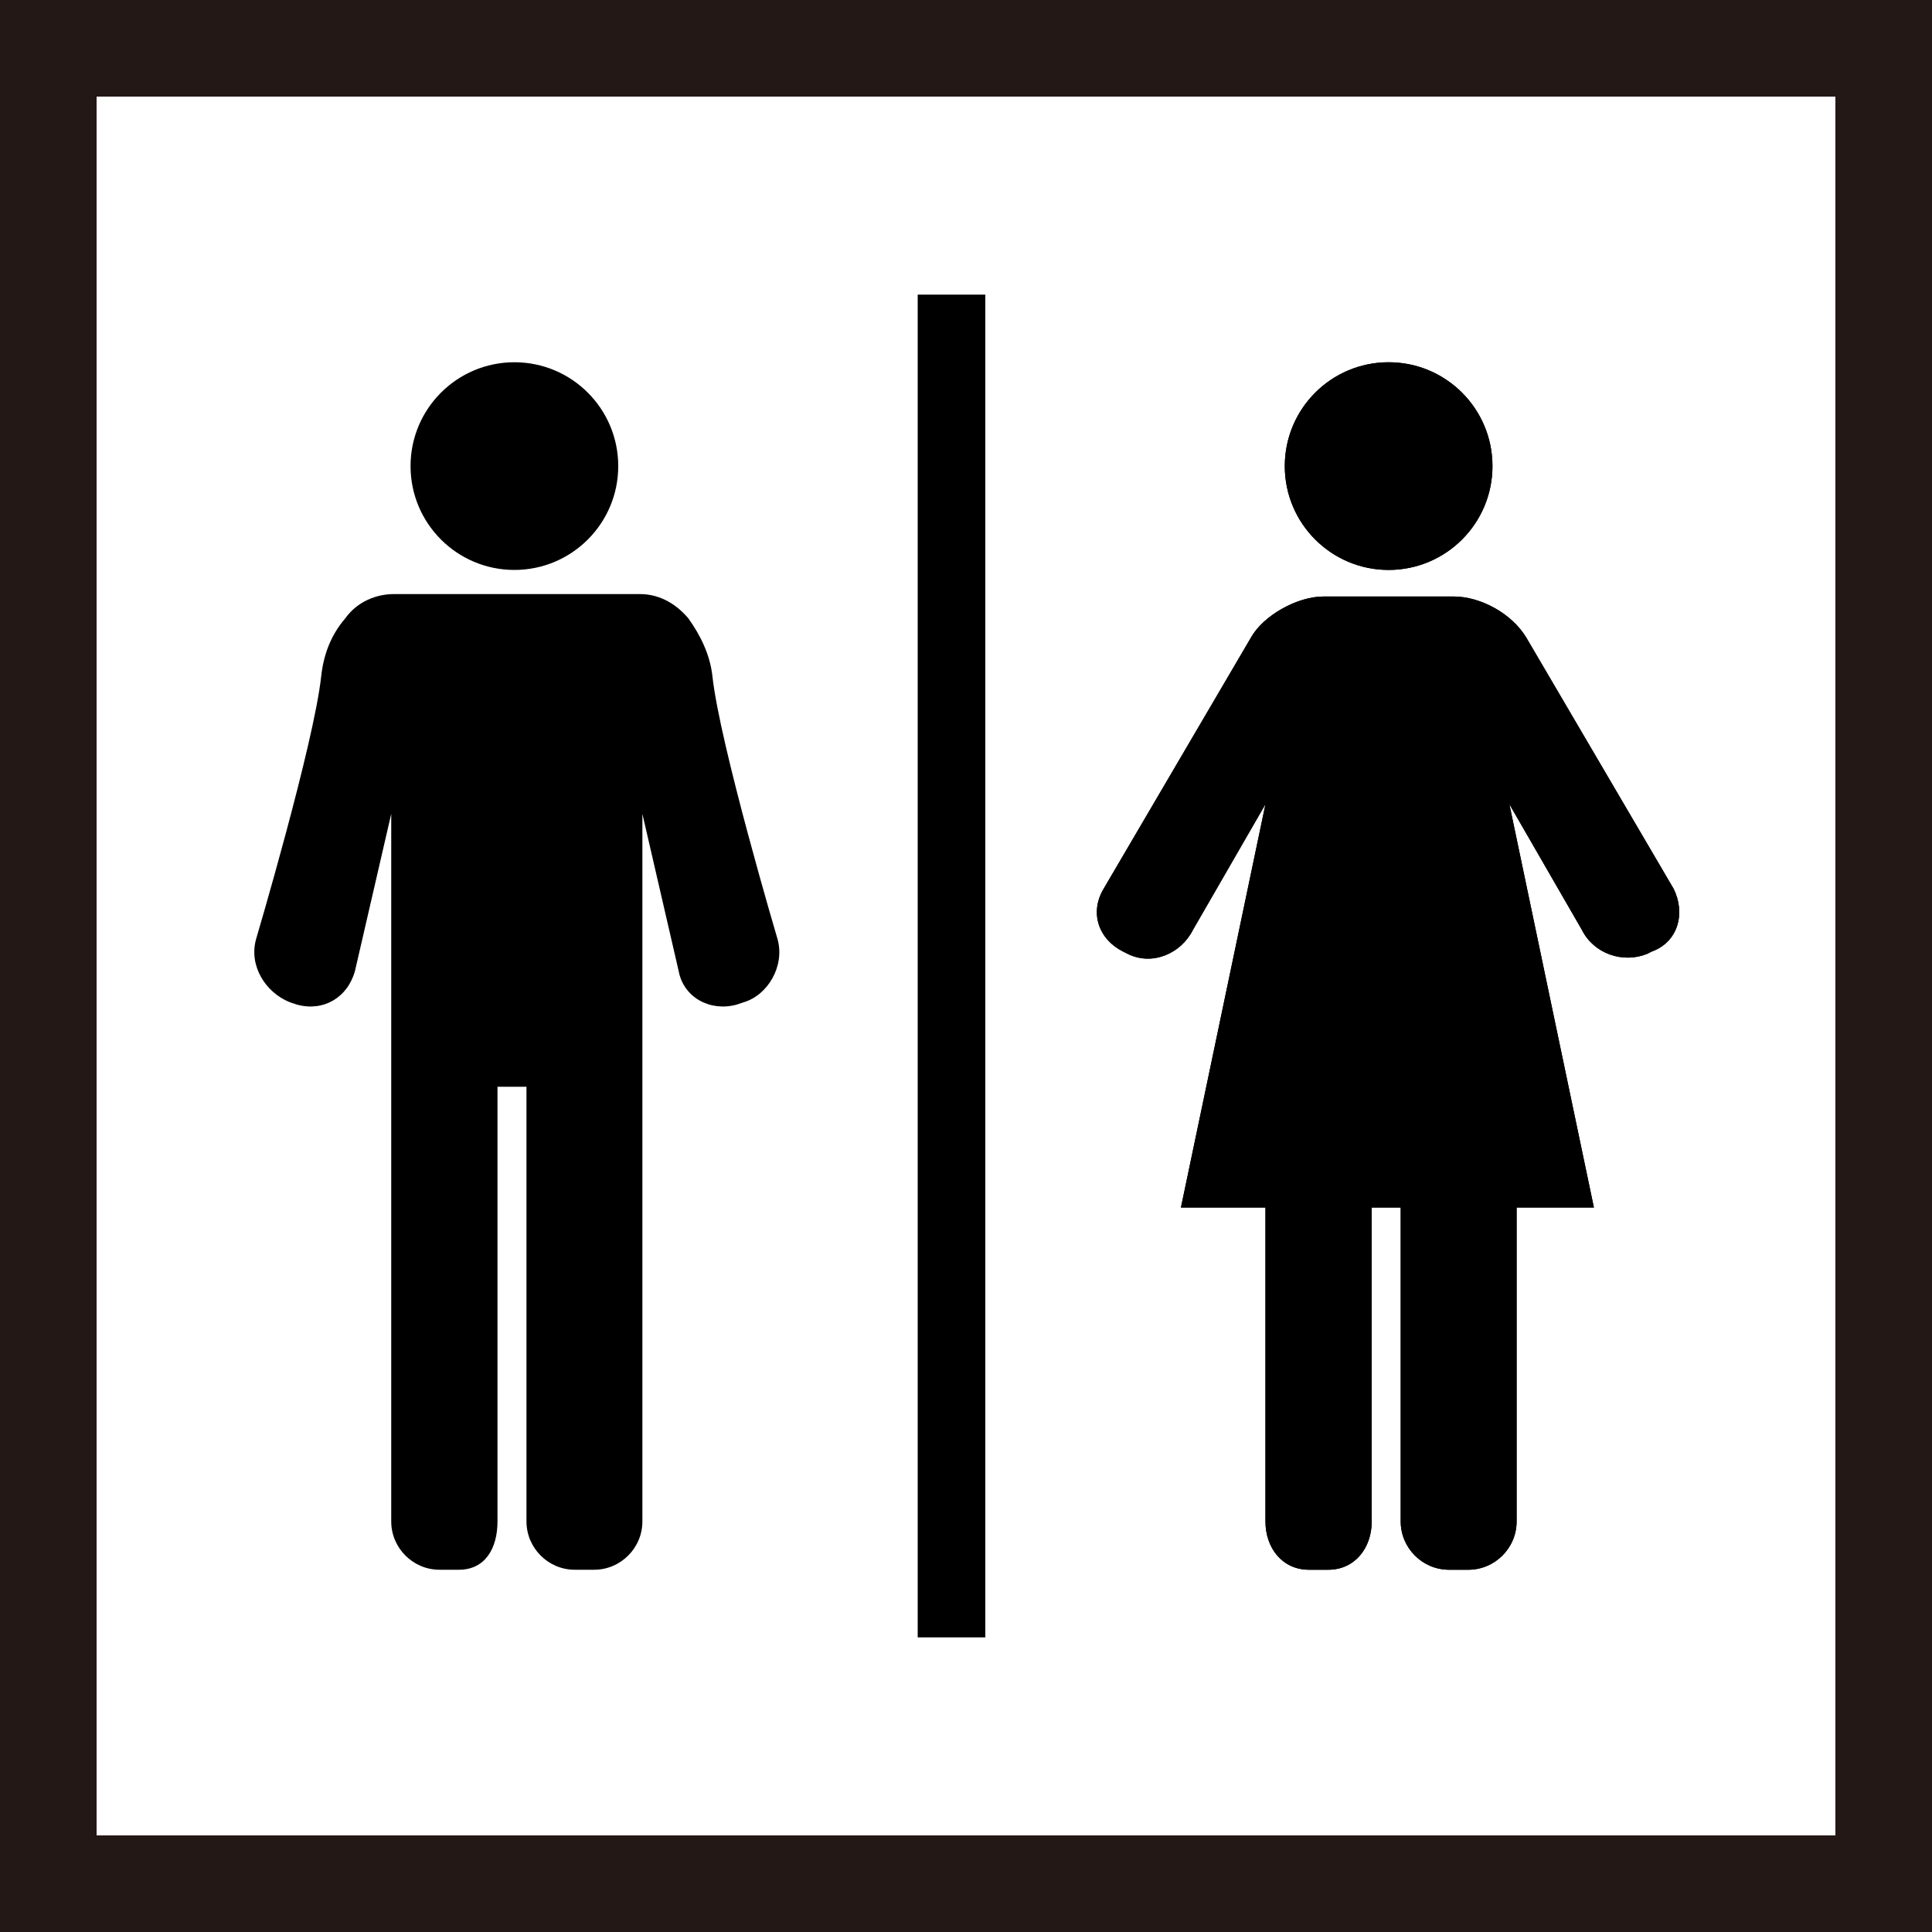 <?xml version="1.0" encoding="utf-8"?>
<!-- Generator: Adobe Illustrator 18.1.0, SVG Export Plug-In . SVG Version: 6.00 Build 0)  -->
<svg version="1.1" id="レイヤー_1" xmlns="http://www.w3.org/2000/svg" xmlns:xlink="http://www.w3.org/1999/xlink" x="0px"
	 y="0px" viewBox="0 0 80 80" enable-background="new 0 0 80 80" xml:space="preserve">
<g>
	<path fill="#231815" d="M76,4v72H4V4H76 M80,0H0v80h80V0L80,0z"/>
</g>
<g>
	<g>
		<g>
			<path d="M69.3,36.8l-6.1-10.4c-0.6-1-1.9-1.7-3-1.7h-5.4c-1.1,0-2.5,0.8-3,1.7l-6.1,10.4c-0.6,1-0.2,2.1,0.8,2.6l0.2,0.1
				c1,0.5,2.2,0,2.7-1l3-5.2L48.9,50h3.5v13c0,1.1,0.7,2,1.8,2h0.8c1.1,0,1.8-0.9,1.8-2V50H58v13c0,1.1,0.9,2,2,2h0.8
				c1.1,0,2-0.9,2-2V50H66l-3.5-16.7l3,5.2c0.5,1,1.7,1.4,2.7,1l0.2-0.1C69.5,39,69.8,37.8,69.3,36.8z"/>
			<circle cx="57.5" cy="19.3" r="4.3"/>
		</g>
		<g>
			<path d="M69.3,36.8l-6.1-10.4c-0.6-1-1.9-1.7-3-1.7h-5.4c-1.1,0-2.5,0.8-3,1.7l-6.1,10.4c-0.6,1-0.2,2.1,0.8,2.6l0.2,0.1
				c1,0.5,2.2,0,2.7-1l3-5.2L48.9,50h3.5v13c0,1.1,0.7,2,1.8,2h0.8c1.1,0,1.8-0.9,1.8-2V50H58v13c0,1.1,0.9,2,2,2h0.8
				c1.1,0,2-0.9,2-2V50H66l-3.5-16.7l3,5.2c0.5,1,1.7,1.4,2.7,1l0.2-0.1C69.5,39,69.8,37.8,69.3,36.8z"/>
			<circle cx="57.5" cy="19.3" r="4.3"/>
		</g>
	</g>
	<rect x="38" y="12.2" width="2.8" height="55.6"/>
	<g>
		<path d="M32.2,38.9c0,0-2.4-8.1-2.7-10.9c-0.1-0.9-0.5-1.7-1-2.4c-0.6-0.7-1.3-1-2-1H16.3c-0.7,0-1.5,0.3-2,1
			c-0.6,0.7-0.9,1.5-1,2.4c-0.3,2.8-2.7,10.9-2.7,10.9c-0.3,1.1,0.4,2.2,1.4,2.6l0.3,0.1c1.1,0.3,2.1-0.3,2.4-1.4l1.5-6.5v8.4V45v18
			c0,1.1,0.9,2,2,2h0.8c1.1,0,1.6-0.9,1.6-2V45h1.2v18c0,1.1,0.9,2,2,2h0.8c1.1,0,2-0.9,2-2V45v-2.9v-8.4l1.5,6.5
			c0.2,1.1,1.3,1.7,2.4,1.4l0.3-0.1C31.8,41.2,32.5,40,32.2,38.9z"/>
		<circle cx="21.3" cy="19.3" r="4.3"/>
	</g>
</g>
</svg>
